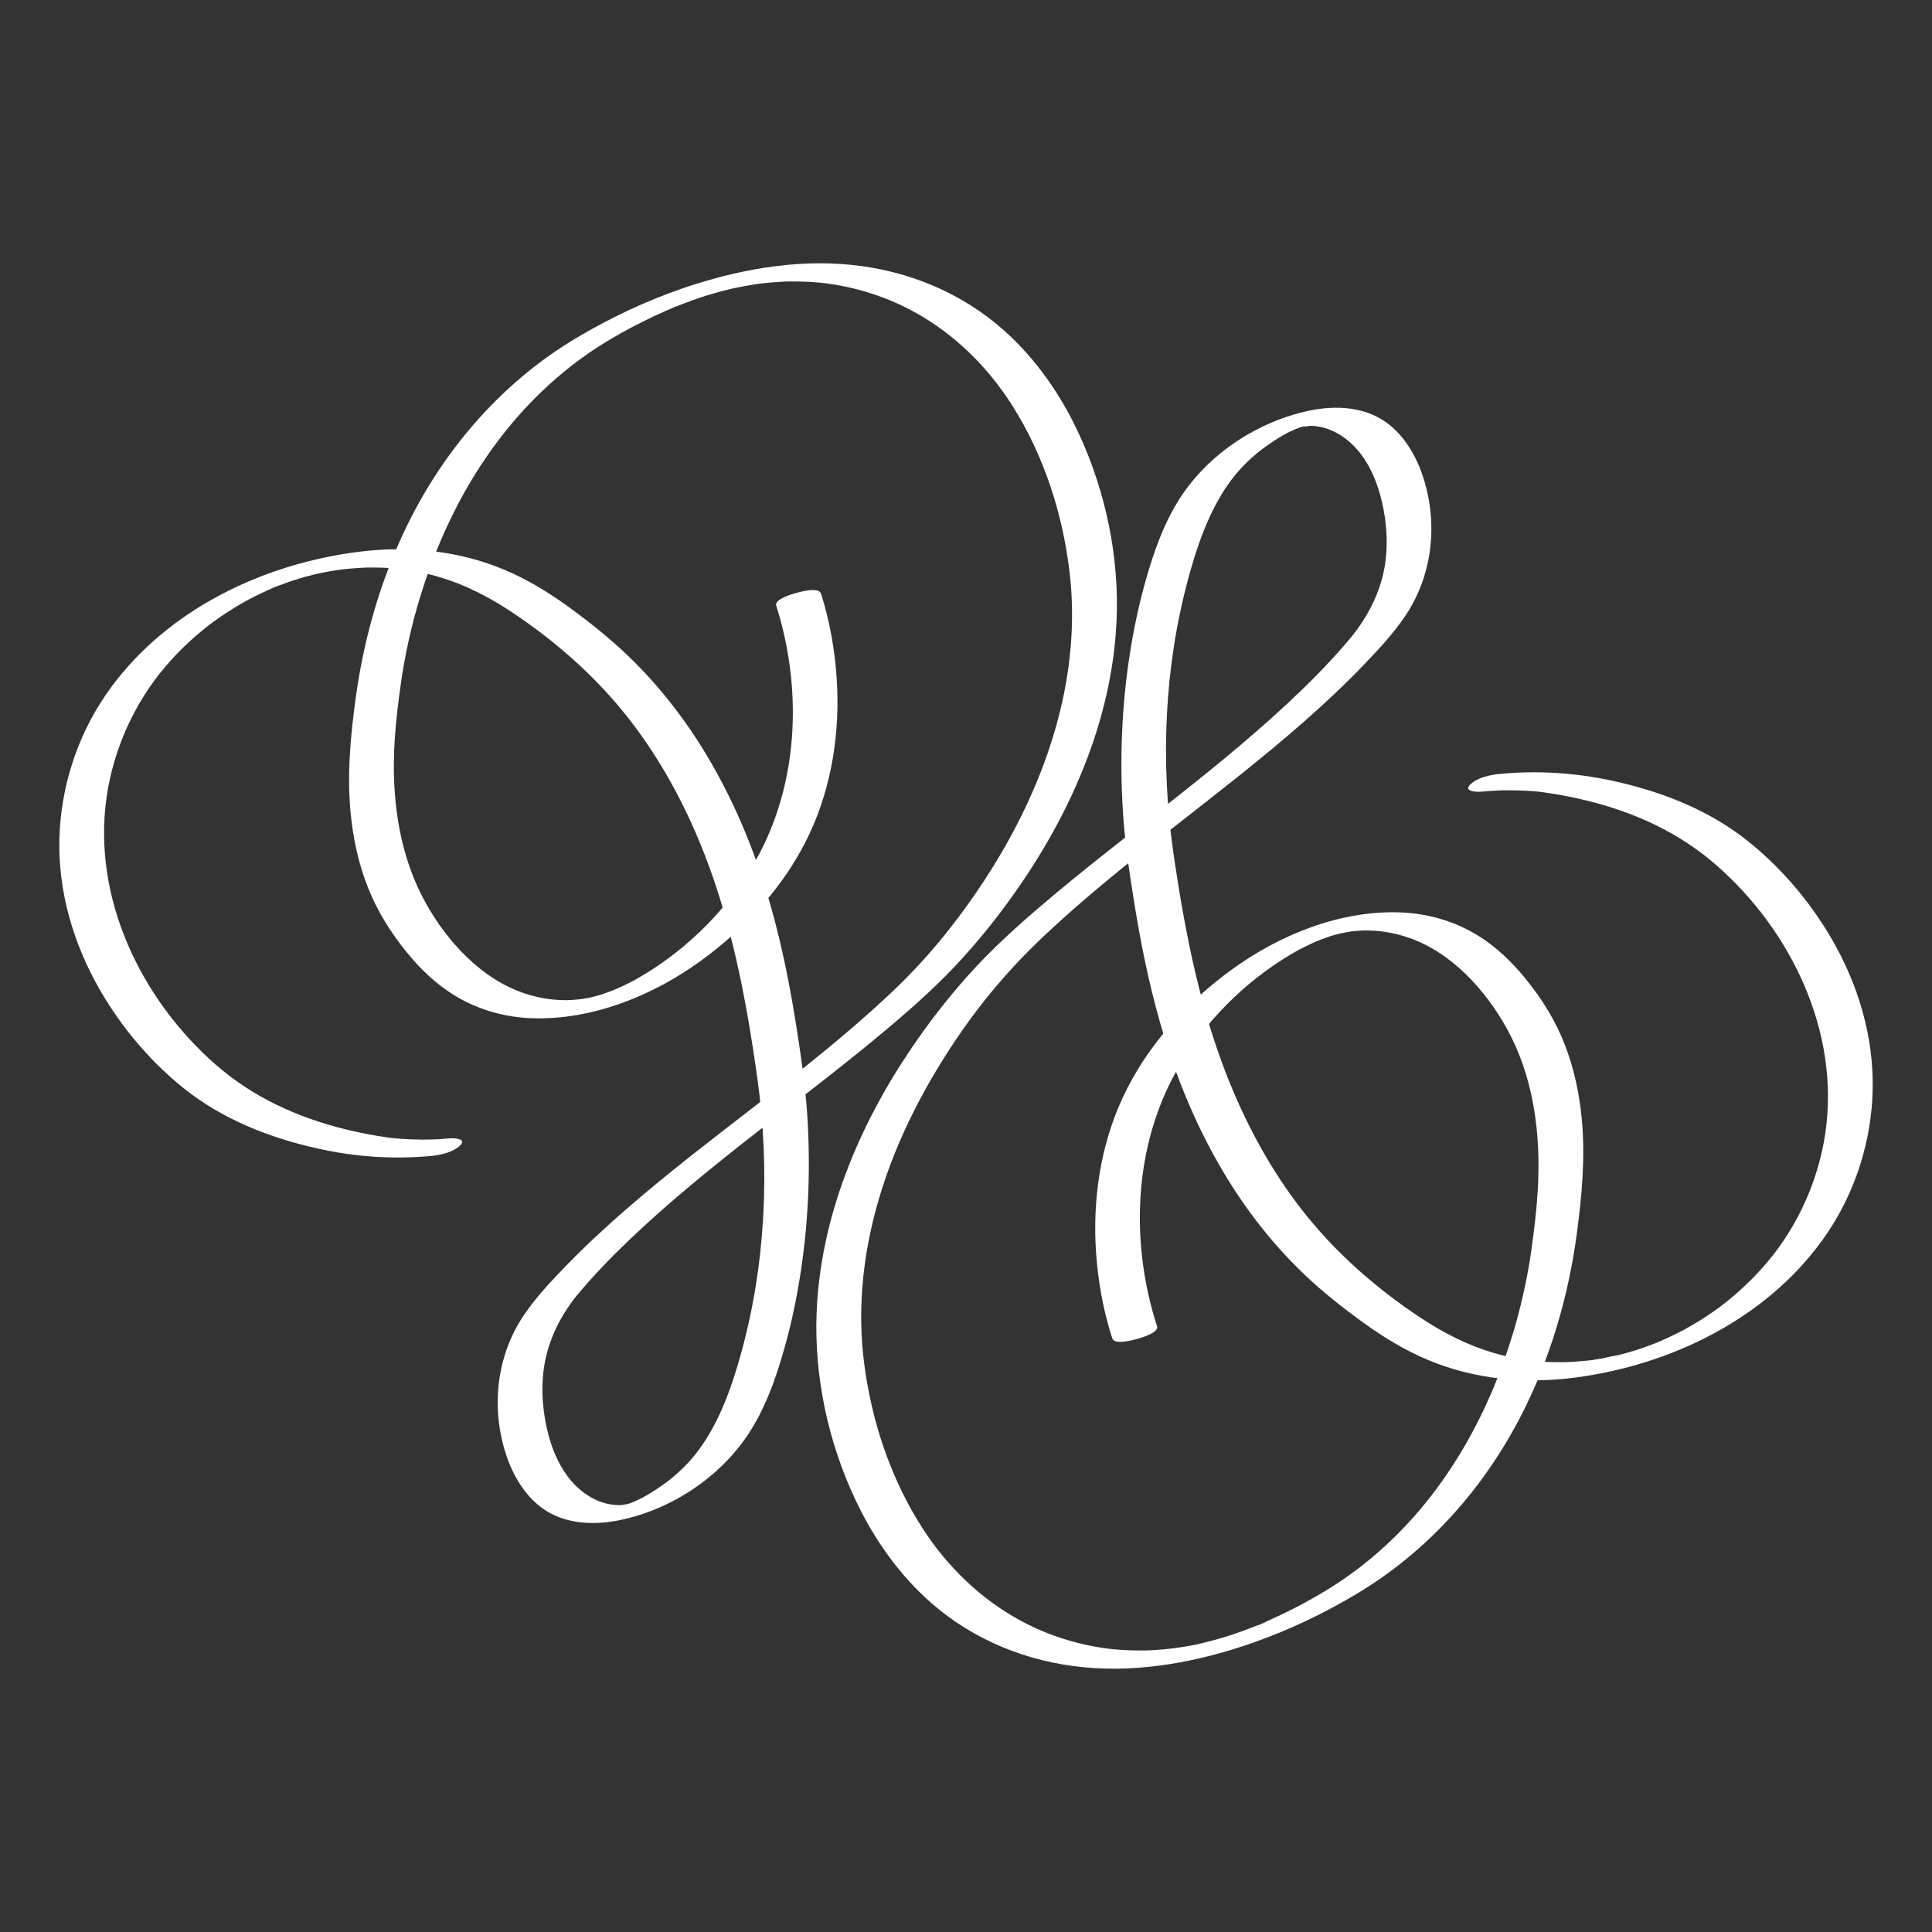 <?xml version="1.0" encoding="utf-8"?>
<!-- Generator: Adobe Illustrator 25.3.1, SVG Export Plug-In . SVG Version: 6.00 Build 0)  -->
<svg version="1.1" id="Шар_1" xmlns="http://www.w3.org/2000/svg" xmlns:xlink="http://www.w3.org/1999/xlink" x="0px" y="0px"
	 viewBox="0 0 1080 1080" style="enable-background:new 0 0 1080 1080;" xml:space="preserve">
<rect x="0" y="0" width="1080" height="1080" fill="#333333" stroke="none"/>
<style type="text/css">
	.st0{fill:#FFFFFF;}
</style>
<g>
	<g>
		<g>
			<g>
				<path class="st0" d="M251.31,636.34c-8.06,0.71-12.46,0.86-20.79,0.59c-3.75-0.12-7.48-0.39-11.21-0.73
					c-1.38-0.13,2.31,0.3,0.81,0.09c-0.33-0.05-0.66-0.08-0.99-0.12c-0.85-0.11-1.7-0.22-2.55-0.34c-2.17-0.3-4.33-0.64-6.49-1.01
					c-5.86-1-11.68-2.22-17.44-3.65c-26.61-6.59-51.4-17.92-72.11-36.06c-41.83-36.63-68.95-93.1-60.98-149.3
					c3.78-26.71,15.44-52.69,32.94-73.23c4.12-4.84,8.54-9.43,13.21-13.74c2.32-2.15,4.71-4.22,7.15-6.23
					c1.11-0.91,2.22-1.81,3.35-2.69c1.42-1.11,2.5-1.92,3.05-2.32c5.07-3.69,10.35-7.11,15.78-10.24c1.23-0.71,2.47-1.4,3.71-2.09
					c-2.21,1.23,0.29-0.15,0.63-0.33c0.63-0.33,1.26-0.65,1.89-0.97c2.9-1.47,5.83-2.87,8.8-4.19c1.24-0.55,2.57-1.28,3.88-1.67
					c-3.24,0.96,0.93-0.36,1.8-0.7c3.12-1.21,6.28-2.33,9.46-3.37c0.44-0.15,1.15-0.28,1.59-0.51c-2.97,1.58-1.23,0.38-0.11,0.05
					c1.32-0.39,2.65-0.77,3.98-1.14c1.59-0.44,3.19-0.85,4.79-1.25c0.53-0.13,1.07-0.26,1.6-0.39c3.66-0.87-1.68,0.33,0.63-0.14
					c2.66-0.54,5.32-1.07,7.99-1.52c1.46-0.24,2.93-0.43,4.39-0.68c1.75-0.3-3,0.36-0.31,0.04c1.06-0.12,2.12-0.26,3.18-0.37
					c2.63-0.28,5.26-0.5,7.9-0.66c0.78-0.05,1.57-0.09,2.35-0.13c0.11,0,2.68-0.11,1-0.05c-1.68,0.06,0.88-0.02,0.99-0.02
					c1.03-0.02,2.07-0.03,3.1-0.02c14.02,0.02,24.82,1.47,38.77,5.76c13.71,4.21,26.52,10.9,38.46,18.78
					c23.64,15.62,45.45,34.57,63.32,56.61c17.48,21.56,31.29,46.02,41.96,71.6c17.68,42.39,26.23,87.48,32.57,132.75
					c7.14,50.97,4.65,104.31-9.14,153.95c-3.95,14.2-8.65,28.43-15.75,41.41c-3.45,6.3-7.44,12.38-12.2,17.78
					c-2.38,2.7-4.91,5.26-7.59,7.67c-1.53,1.38-3.11,2.7-4.73,3.97c-0.33,0.26-2.26,1.72-0.85,0.67c-0.49,0.36-0.98,0.72-1.48,1.08
					c-1.65,1.19-3.33,2.36-5.03,3.47c-1.04,0.68-2.09,1.35-3.16,2c-0.69,0.42-1.38,0.83-2.08,1.23c-0.25,0.15-2.96,1.62-1.78,1.01
					c1.42-0.74-1.19,0.59-1.16,0.58c-0.82,0.41-1.64,0.8-2.46,1.18c-0.56,0.26-1.13,0.5-1.7,0.76c-2.88,1.3,2.4-0.79-0.63,0.24
					c-0.85,0.29-1.84,0.86-2.73,0.97c0.34-0.04,2.88-0.79,0.49-0.17c-0.64,0.17-3.75,1.25-0.47,0.19c-0.33,0.11-3.91,0.67-2.39,0.46
					c1.82-0.25-1.45,0.11-1.45,0.11c-3.11,0.32,1.79,0.16-1.35,0.04c-1.49-0.06-2.74-0.11-3.97-0.3c-3.27-0.51-6.44-1.48-9.4-2.96
					c-5.27-2.63-9.95-6.49-13.67-11.04c-7.82-9.55-12.03-22.04-14.06-34.06c-2.17-12.88-2.01-26.32,1.77-38.89
					c2.02-6.74,4.94-13.2,8.56-19.23c1.33-2.21,2.75-4.36,4.25-6.45c0.64-0.88,1.29-1.76,1.96-2.62c0.26-0.34,0.53-0.67,0.79-1.01
					c1.01-1.31-0.49,0.58,0.22-0.28c9.1-10.94,18.96-21.21,29.24-31.03c45.62-43.63,98.15-79.11,146.27-119.8
					c14.28-12.07,28.23-24.63,40.77-38.52c11.62-12.86,22.36-26.57,32.14-40.87c29.62-43.31,51-93.61,53.54-146.52
					c1.73-35.88-5.91-72.64-20.98-105.21c-10.02-21.65-23.9-41.77-41.75-57.71c-23.52-21.01-53.27-33.34-84.52-36.69
					c-32.3-3.47-65.28,2.71-95.78,13.22c-20.25,6.98-39.86,16.28-58.3,27.19c-44.35,26.25-78.19,66.78-99.17,113.59
					c-12.36,27.57-20.42,56.9-24.6,86.79c-3,21.52-5.09,43.17-3.08,64.89c1.33,14.43,4.39,28.73,9.71,42.23
					c5.23,13.27,12.71,25.17,21.67,36.21c7.53,9.27,16.19,17.64,26.39,23.95c13.21,8.18,28.45,12.5,43.95,12.98
					c33.79,1.05,67.71-12.78,94.63-32.48c25.09-18.36,46.97-42.33,60.23-70.65c12.62-26.96,17.15-57.28,15.19-86.87
					c-1.06-16.03-3.89-32.05-8.75-47.37c-1.19-3.76-11.15-1.14-13.55-0.46c-2.01,0.57-12.68,3.48-11.5,7.18
					c14.18,44.69,12.86,95.79-8.96,137.78c-13.78,26.52-35.63,49.64-60.49,65.71c-3.22,2.08-6.52,4.04-9.87,5.91
					c-1.83,1.02-0.78,0.42-0.37,0.2c-0.92,0.48-1.84,0.96-2.77,1.42c-1.84,0.92-3.71,1.81-5.59,2.65c-0.94,0.42-1.88,0.82-2.82,1.23
					c2.28-0.98,0.16-0.07-0.42,0.16c-1.73,0.68-3.48,1.32-5.24,1.92c-0.6,0.2-1.29,0.5-1.92,0.64c3.32-0.72,0.07-0.03-0.55,0.14
					c-0.96,0.28-1.93,0.54-2.9,0.79c-0.74,0.19-3.76,0.99-0.51,0.17c-1.75,0.44-3.56,0.73-5.35,1.03c-0.81,0.13-1.62,0.26-2.43,0.37
					c2.91-0.4-0.36,0.01-0.8,0.05c-1.62,0.16-3.25,0.27-4.88,0.36c2.16-0.11-1.03,0.01-1.2,0.01c-0.97,0-1.95-0.01-2.92-0.04
					c-6.79-0.21-13.23-1.34-20.12-3.56c-24.31-7.82-43.7-28.92-55.84-50.75c-14.13-25.4-18.6-54.78-17.68-83.53
					c0.35-11.05,1.5-22.04,2.97-32.98c0.34-2.52,0.68-5.03,1.04-7.55c0.13-0.9,0.26-1.8,0.4-2.69c0.21-1.37-0.08,0.48,0.12-0.76
					c0.1-0.63,0.2-1.27,0.31-1.9c2.3-14.02,5.55-27.88,9.69-41.47c13.2-43.29,35.66-84.3,68.69-115.62
					c10.16-9.63,20.2-17.53,31.69-24.88c5.14-3.29,10.41-6.32,15.77-9.23c0.24-0.13,0.48-0.26,0.72-0.39
					c1.58-0.86-2.48,1.32-0.83,0.45c0.7-0.37,1.4-0.75,2.11-1.12c1.94-1.02,3.88-2.02,5.84-3c4.4-2.21,8.85-4.31,13.35-6.29
					c1.15-0.51,2.31-1.01,3.47-1.5c0.51-0.22,1.61-0.92,2.16-0.9c-0.18-0.01-2.72,1.1-0.68,0.28c3.1-1.23,6.21-2.44,9.35-3.57
					c2.77-1,5.57-1.94,8.37-2.85c3.02-0.98-2.88,0.85,0.19-0.06c0.74-0.22,1.48-0.44,2.22-0.66c1.96-0.57,3.92-1.12,5.89-1.65
					c1.55-0.41,3.1-0.8,4.65-1.18c0.94-0.23,1.89-0.48,2.84-0.67c-0.39,0.07-2.86,0.61-0.49,0.12c3.93-0.81,7.86-1.56,11.82-2.17
					c0.67-0.1,1.34-0.2,2.02-0.3c-2.8,0.41,0.6-0.07,0.97-0.12c1.71-0.21,3.43-0.39,5.15-0.55c1.91-0.18,3.83-0.32,5.75-0.44
					c0.88-0.05,1.76-0.09,2.64-0.14c1.25-0.05,1.41-0.06,0.49-0.03c0.71-0.02,1.42-0.03,2.13-0.04c7.64-0.1,15.32,0.25,22.88,1.36
					c16.62,2.42,32.64,7.69,47.35,15.81c22.44,12.38,40.95,30.69,54.61,52.28c17.6,27.82,28.09,60.32,31.96,92.94
					c6.61,55.76-10.83,110.97-39.04,158.61c-5.68,9.58-11.8,18.9-18.31,27.94c-2.82,3.92-5.72,7.79-8.69,11.6
					c-2.99,3.84-4.56,5.78-7.28,9.04c-8.85,10.58-18.32,20.51-28.4,29.92c-45.75,42.71-98.22,77.55-145.45,118.55
					c-11.59,10.07-22.91,20.47-33.61,31.48c-8.33,8.56-16.74,17.44-23.57,27.27c-15.33,22.07-19.03,49.99-11.66,75.68
					c3.38,11.78,9.37,23.36,18.85,31.38c12.34,10.44,29.17,11.74,44.52,8.79c29.22-5.63,57.09-23.86,73.4-48.81
					c7.54-11.54,12.66-24.4,16.84-37.49c5.76-17.98,9.78-36.47,12.5-55.14c4.2-28.82,5.17-58.17,3.14-87.22
					c-1.09-15.58-3.39-31.03-5.79-46.45c-3.5-22.48-7.89-44.85-14.03-66.77c-14.83-52.98-40.33-103.32-80.4-141.69
					c-10.13-9.7-21.14-18.47-32.46-26.73c-11.35-8.28-23.37-15.69-36.35-21.15c-25.74-10.82-53.85-13.58-81.43-10.11
					c-53.41,6.72-106.55,32.01-138.85,76.16c-16.73,22.87-26.52,50.32-28.37,78.58c-1.93,29.59,5.63,59.06,19.57,85.07
					c12.24,22.84,29.22,43.61,49.41,59.88c21.85,17.61,48.52,28.03,75.74,34.04c20.59,4.54,41.23,5.93,62.29,4.08
					c5.43-0.48,12.74-1.99,16.77-5.96C261.2,636.43,253.6,636.14,251.31,636.34L251.31,636.34z"/>
			</g>
		</g>
	</g>
	<g>
		<g>
			<g>
				<path class="st0" d="M827.77,442.56c3.35-0.31,6.69-0.52,10.05-0.69c3.29-0.17-1.04,0.01,0.98-0.04
					c0.92-0.02,1.83-0.04,2.75-0.05c2.34-0.02,4.68,0,7.02,0.06c3.76,0.1,7.51,0.31,11.25,0.68c2.29,0.22-1.2-0.17,0.02,0
					c0.93,0.13,1.87,0.23,2.81,0.36c2.2,0.3,4.4,0.63,6.6,1c5.95,0.99,11.87,2.2,17.73,3.64c26.61,6.5,51.36,17.76,72.11,35.81
					c42.12,36.65,69.48,93.34,61.32,149.79c-3.81,26.33-15.23,51.96-32.38,72.32c-4.1,4.86-8.49,9.47-13.14,13.81
					c-2.31,2.16-4.68,4.25-7.11,6.27c-1.1,0.92-2.22,1.82-3.34,2.71c-0.56,0.44-1.13,0.88-1.69,1.32c-0.23,0.18-2.38,1.8-1.33,1.03
					c-5.04,3.73-10.31,7.16-15.73,10.32c-1.23,0.72-2.46,1.42-3.7,2.11c-0.33,0.18-2.86,1.52-0.62,0.34
					c-0.63,0.33-1.25,0.66-1.88,0.98c-2.89,1.49-5.81,2.9-8.77,4.23c-1.28,0.58-2.57,1.14-3.87,1.69c-0.69,0.29-2.96,1.66-0.22,0.1
					c-0.45,0.26-1.07,0.43-1.56,0.62c-3.12,1.22-6.27,2.37-9.44,3.42c-0.53,0.18-1.06,0.34-1.58,0.52
					c-2.83,0.95,2.98-0.88,0.12-0.03c-1.32,0.39-2.65,0.79-3.98,1.16c-1.46,0.41-2.92,0.8-4.39,1.17c-0.66,0.17-1.33,0.33-2,0.5
					c-1.04,0.25-4.51,0.49-0.63,0.17c-2.64,0.22-5.36,1.11-7.98,1.57c-1.33,0.23-2.65,0.44-3.98,0.64c-0.86,0.13-3.1,0.93-0.09,0.03
					c-0.85,0.25-1.89,0.24-2.78,0.34c-2.76,0.32-5.52,0.57-8.29,0.75c-1.31,0.09-2.61,0.14-3.92,0.21
					c-2.67,0.15,2.24-0.02-0.42,0.02c-0.78,0.01-1.55,0.03-2.33,0.04c-14.41,0.12-25.15-1.23-39.27-5.44
					c-14.05-4.19-27.16-10.97-39.39-19c-23.8-15.65-45.72-34.58-63.73-56.69c-17.32-21.27-31.04-45.39-41.72-70.6
					c-17.91-42.3-26.69-87.34-33.28-132.58c-7.38-50.71-5.23-103.83,8.14-153.36c3.81-14.14,8.37-28.3,15.24-41.28
					c3.34-6.31,7.23-12.45,11.86-17.9c2.56-3.01,5.31-5.85,8.24-8.5c1.38-1.26,2.8-2.47,4.26-3.64c0.74-0.6,1.51-1.17,2.26-1.76
					c1.95-1.5-1.18,0.84,0.1-0.08c4.15-2.98,8.37-5.79,12.83-8.3c-1.91,1.07-0.16,0.08,0.34-0.16c0.68-0.33,1.35-0.68,2.03-1
					c0.77-0.37,4.94-2.11,2.25-1.07c0.9-0.35,1.81-0.66,2.7-1.01c3.07-1.2-2.79,0.68,0.42-0.16c0.64-0.17,1.27-0.34,1.9-0.51
					c1.44-0.35,1.28-0.31-0.46,0.1c0.65-0.13,1.31-0.25,1.96-0.35c-3.4,0.7,3.48-0.18,1.22-0.12c1.19-0.03,3.17,0.03,3.96,0.11
					c3.6,0.39,7.2,1.45,10.45,3.05c5.29,2.6,9.97,6.44,13.73,10.97c7.7,9.27,11.94,21.41,14.09,33.12
					c2.34,12.75,2.4,26.17-1.1,38.72c-3.21,11.5-9.02,22.02-16.43,31.33c1.26-1.58-0.95,1.14-1.18,1.42
					c-1.14,1.36-2.29,2.72-3.45,4.06c-2.48,2.86-5.01,5.68-7.58,8.45c-5.09,5.49-10.35,10.82-15.72,16.03
					C682.55,429.42,630,465.3,581.92,506.38c-14.24,12.16-28.14,24.81-40.64,38.78c-11.54,12.9-22.19,26.63-31.89,40.96
					c-29.58,43.71-50.82,94.5-52.9,147.75c-1.39,35.63,6.44,72.05,21.58,104.29c10.2,21.73,24.29,41.89,42.38,57.79
					c23.73,20.84,53.61,32.91,84.93,36.02c32.11,3.2,64.93-3.11,95.17-13.72c20.23-7.09,39.8-16.47,58.18-27.48
					c44.32-26.55,77.99-67.37,98.71-114.42c12.12-27.53,19.99-56.8,23.99-86.58c2.87-21.37,4.83-42.87,2.78-64.43
					c-1.36-14.31-4.42-28.5-9.68-41.9c-5.25-13.35-12.76-25.31-21.79-36.4c-7.45-9.16-16.01-17.45-26.05-23.75
					c-13.2-8.28-28.45-12.71-44-13.26c-33.57-1.19-67.34,12.48-94.15,31.98c-25.4,18.47-47.53,42.76-60.86,71.4
					c-12.58,27.02-17.02,57.39-14.96,87c1.12,16.15,4.05,32.29,9.03,47.71c1.22,3.76,11.13,1.15,13.55,0.46
					c1.99-0.56,12.69-3.5,11.5-7.18c-14.53-44.96-13.36-96.54,8.73-138.82c13.89-26.59,35.83-49.83,60.89-65.89
					c2.95-1.89,5.97-3.67,9.02-5.39c2.97-1.67-1.73,0.84,1.31-0.7c0.77-0.39,1.54-0.79,2.32-1.18c2.01-1,4.04-1.96,6.09-2.86
					c0.63-0.28,1.26-0.54,1.89-0.82c-2.57,1.12,0.56-0.22,0.92-0.35c1.59-0.61,3.18-1.2,4.79-1.74c0.32-0.11,0.64-0.22,0.96-0.32
					c1.42-0.46,1.28-0.42-0.4,0.11c0.43-0.27,1.4-0.42,1.94-0.57c0.97-0.28,1.94-0.54,2.91-0.79c0.65-0.17,1.3-0.33,1.95-0.48
					c-1.74,0.38-1.89,0.42-0.44,0.1c1.63-0.31,3.26-0.6,4.89-0.9c3.14-0.57-1.62,0.14,0.33-0.06c0.82-0.09,1.63-0.19,2.45-0.27
					c1.63-0.16,3.27-0.27,4.9-0.34c-2.15,0.09,1.07,0,1.23,0c1.14,0,2.29,0.03,3.43,0.08c6.71,0.28,13.54,1.59,20.37,3.91
					c23.95,8.12,43.06,29.19,55.01,50.76c13.96,25.22,18.44,54.35,17.65,82.87c-0.3,10.96-1.39,21.88-2.79,32.75
					c-0.32,2.51-0.65,5.02-1,7.53c-0.12,0.86-0.24,1.71-0.36,2.56c-0.08,0.58-0.17,1.16-0.26,1.74c-0.03,0.2-0.06,0.41-0.09,0.61
					c0.19-1.25-0.04,0.23-0.07,0.46c-2.24,13.99-5.39,27.82-9.44,41.4c-12.94,43.33-35.16,84.48-67.98,115.97
					c-10.07,9.66-20.3,17.8-31.62,25.14c-5.13,3.32-10.4,6.4-15.75,9.34c-0.62,0.34-1.24,0.68-1.86,1.02
					c-2.73,1.48,1.49-0.78-0.34,0.19c-1.86,0.98-3.72,1.96-5.6,2.92c-4.39,2.23-8.83,4.35-13.32,6.36
					c-2.28,1.02-4.68,2.41-7.08,3.05c3.12-0.82,0.65-0.27-0.11,0.03c-0.77,0.31-1.54,0.61-2.31,0.91c-1.58,0.61-3.17,1.21-4.76,1.8
					c-2.77,1.01-5.55,1.98-8.36,2.89c-0.68,0.22-3.65,1.31-0.19,0.08c-0.72,0.26-1.48,0.45-2.21,0.67
					c-1.95,0.58-3.91,1.14-5.88,1.68c-1.54,0.42-3.09,0.82-4.65,1.2c-0.83,0.21-5.79,1.53-2.34,0.58c-3.82,1.05-7.9,1.61-11.81,2.23
					c-0.67,0.11-1.34,0.2-2.02,0.31c-3.37,0.52,2.43-0.27-0.97,0.14c-1.72,0.2-3.43,0.41-5.15,0.57c-1.74,0.17-3.48,0.31-5.22,0.43
					c-1.05,0.07-2.11,0.13-3.16,0.19c-0.71,0.04-1.41,0.07-2.12,0.09c0.92-0.02,0.76-0.02-0.5,0.01c-7.45,0.1-14.95-0.14-22.34-1.15
					c-16.5-2.25-32.46-7.3-47.15-15.17c-22.62-12.13-41.41-30.27-55.3-51.77c-17.92-27.73-28.7-60.25-32.83-92.94
					c-7.05-55.91,10.09-111.41,38.15-159.37c17.7-30.25,37.61-55.69,62.96-79.5c45.57-42.8,97.76-77.9,144.68-119.16
					c11.56-10.17,22.83-20.68,33.48-31.8c8.21-8.57,16.53-17.45,23.2-27.31c15.06-22.29,18.39-50.4,10.62-76
					c-3.54-11.69-9.74-23.19-19.39-30.96c-12.59-10.14-29.63-11.14-44.92-7.89c-28.88,6.14-56.11,24.02-72.2,48.92
					c-7.48,11.58-12.53,24.47-16.64,37.57c-5.66,18.01-9.58,36.52-12.21,55.21c-4.05,28.84-4.86,58.2-2.67,87.24
					c1.17,15.57,3.56,31.01,6.04,46.42c3.59,22.33,8.08,44.53,14.27,66.29c15.05,52.88,40.72,103.1,80.9,141.32
					c10.22,9.73,21.34,18.5,32.77,26.76c11.5,8.31,23.68,15.74,36.83,21.17c26.05,10.75,54.33,13.23,82.12,9.53
					c53.09-7.06,105.79-32.61,137.68-76.7c16.6-22.95,26.27-50.46,27.95-78.73c1.77-29.6-5.93-59.03-20.03-84.96
					c-12.31-22.66-29.28-43.24-49.42-59.37c-21.9-17.54-48.57-27.89-75.82-33.79c-20.75-4.5-41.53-5.83-62.72-3.86
					c-5.44,0.51-12.72,1.97-16.77,5.96C817.89,442.47,825.48,442.78,827.77,442.56L827.77,442.56z"/>
			</g>
		</g>
	</g>
</g>
</svg>
